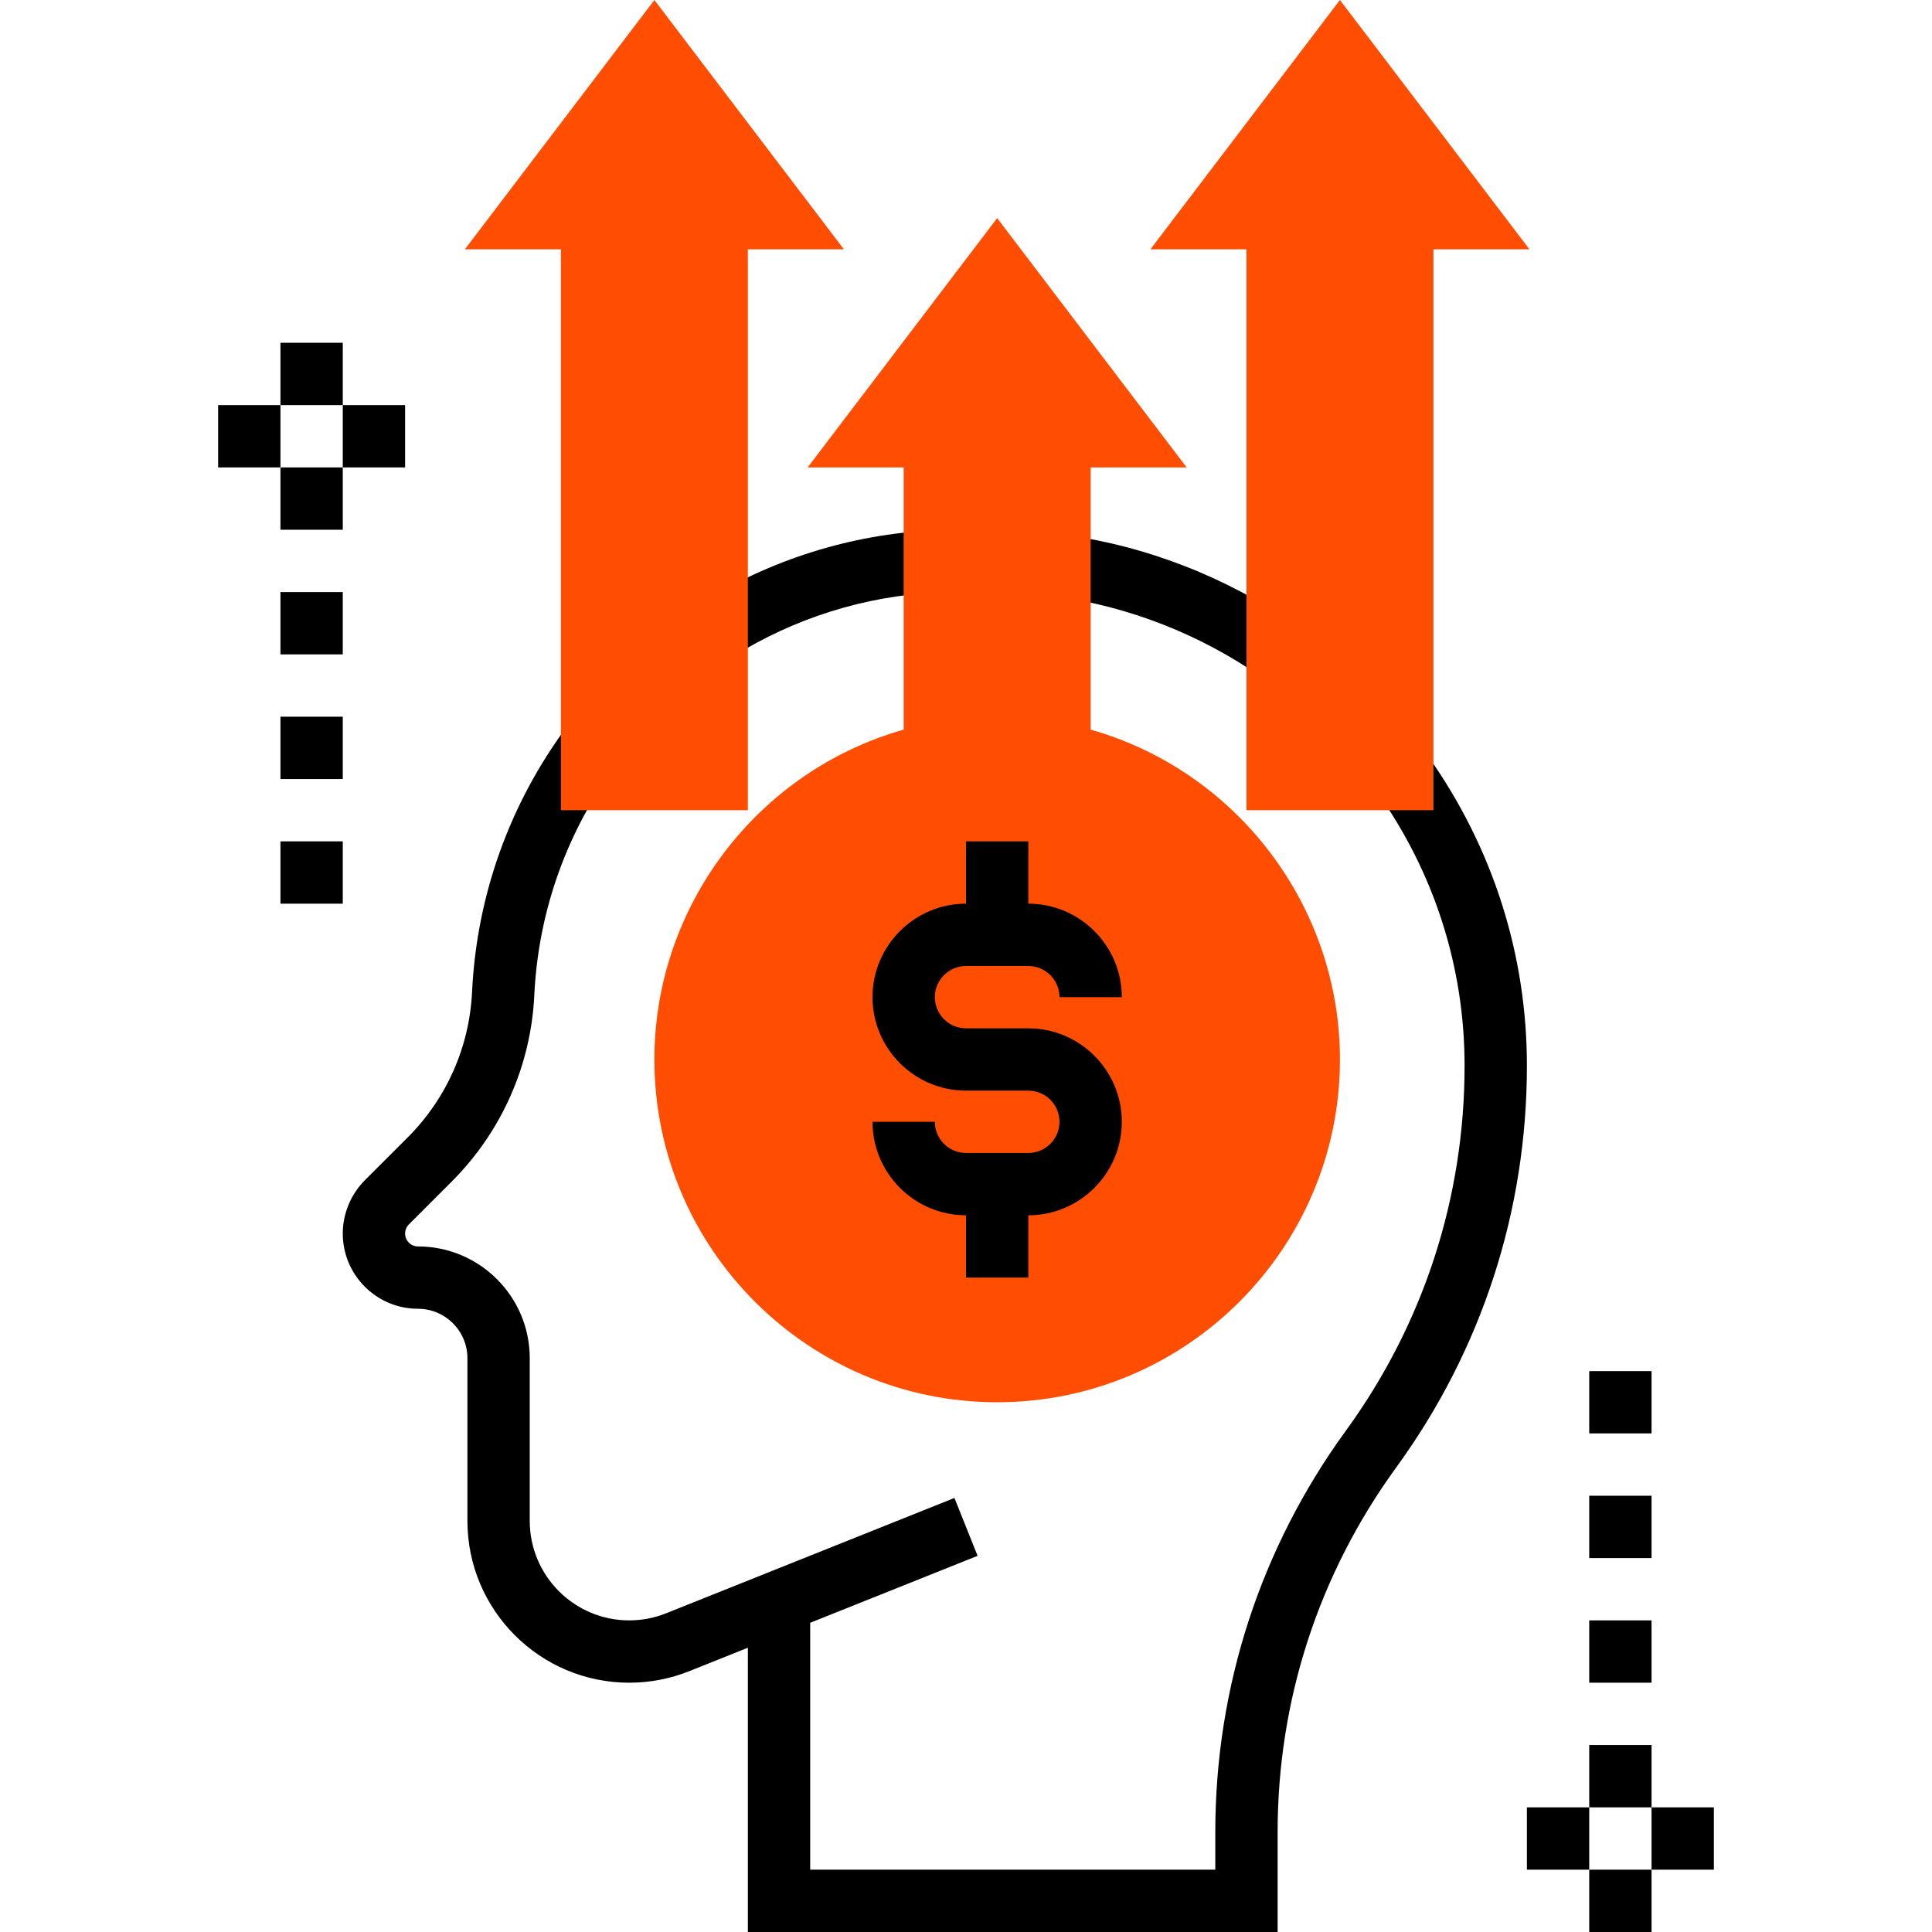 <?xml version="1.0" encoding="UTF-8"?> <svg xmlns="http://www.w3.org/2000/svg" xmlns:xlink="http://www.w3.org/1999/xlink" xmlns:svgjs="http://svgjs.dev/svgjs" height="300" viewBox="-56 0 496 496" width="300" version="1.1"><g width="100%" height="100%" transform="matrix(1,0,0,1,0,0)"><path d="m132.238 168.512-8.477-13.566c18.031-11.273 38.727-17.77 59.848-18.801l.781 15.984c-18.398.895-36.43 6.559-52.152 16.383zm0 0" fill="#000000" fill-opacity="1" data-original-color="#000000ff" stroke="none" stroke-opacity="1"></path><path d="m267.449 173.559c-15.648-10.824-33.816-17.887-52.527-20.445l2.168-15.848c21.199 2.887 41.758 10.887 59.469 23.141zm0 0" fill="#000000" fill-opacity="1" data-original-color="#000000ff" stroke="none" stroke-opacity="1"></path><path d="m200 360c-48.52 0-88-39.48-88-88 0-39.473 26.543-74.078 64-84.68v-67.32h-24.648l48.648-64 48.648 64h-24.648v67.32c37.457 10.602 64 45.207 64 84.68 0 48.52-39.48 88-88 88zm0 0" fill="#ff4d01" fill-opacity="1" data-original-color="#f0bc5eff" stroke="none" stroke-opacity="1"></path><path d="m208 264h-16c-4.406 0-8-3.586-8-8 0-4.406 3.594-8 8-8h16c4.406 0 8 3.594 8 8h16c0-13.23-10.77-24-24-24v-16h-16v16c-13.23 0-24 10.77-24 24s10.77 24 24 24h16c4.406 0 8 3.586 8 8s-3.594 8-8 8h-16c-4.406 0-8-3.586-8-8h-16c0 13.23 10.77 24 24 24v16h16v-16c13.23 0 24-10.77 24-24s-10.77-24-24-24zm0 0" fill="#000000" fill-opacity="1" data-original-color="#000000ff" stroke="none" stroke-opacity="1"></path><path d="m310.52 194-13.039 9.273c14.734 20.719 22.52 45.031 22.52 70.32 0 33.887-10.535 66.293-30.473 93.703-21.934 30.16-33.527 65.816-33.527 103.109v9.594h-104v-63.383l42.977-17.191-5.945-14.859-74 29.602c-3.031 1.215-6.223 1.832-9.496 1.832-14.078 0-25.535-11.457-25.535-25.535v-41.777c0-15.824-12.863-28.688-28.688-28.688-1.824 0-3.312-1.488-3.312-3.312 0-.871.352-1.727.969-2.344l11.023-11.023c12.801-12.809 20.328-29.816 21.184-47.887 1.023-21.512 8.375-42.059 21.238-59.41l-12.848-9.527c-14.766 19.91-23.191 43.488-24.375 68.168-.672 14.098-6.535 27.352-16.512 37.336l-11.023 11.016c-3.594 3.602-5.656 8.578-5.656 13.672 0 10.648 8.664 19.312 19.312 19.312 7 0 12.688 5.695 12.688 12.688v41.777c0 22.902 18.633 41.535 41.535 41.535 5.312 0 10.504-1 15.434-2.969l15.031-6.016v72.984h136v-25.594c0-33.887 10.535-66.293 30.473-93.703 21.934-30.16 33.527-65.816 33.527-103.109 0-28.633-8.816-56.152-25.48-79.594zm0 0" fill="#000000" fill-opacity="1" data-original-color="#000000ff" stroke="none" stroke-opacity="1"></path><path d="m352 448h16v16h-16zm0 0" fill="#000000" fill-opacity="1" data-original-color="#000000ff" stroke="none" stroke-opacity="1"></path><path d="m336 464h16v16h-16zm0 0" fill="#000000" fill-opacity="1" data-original-color="#000000ff" stroke="none" stroke-opacity="1"></path><path d="m352 480h16v16h-16zm0 0" fill="#000000" fill-opacity="1" data-original-color="#000000ff" stroke="none" stroke-opacity="1"></path><path d="m368 464h16v16h-16zm0 0" fill="#000000" fill-opacity="1" data-original-color="#000000ff" stroke="none" stroke-opacity="1"></path><path d="m112 0-48.648 64h24.648v144h48v-144h24.648zm0 0" fill="#ff4d01" fill-opacity="1" data-original-color="#f0bc5eff" stroke="none" stroke-opacity="1"></path><path d="m352 416h16v16h-16zm0 0" fill="#000000" fill-opacity="1" data-original-color="#000000ff" stroke="none" stroke-opacity="1"></path><path d="m352 384h16v16h-16zm0 0" fill="#000000" fill-opacity="1" data-original-color="#000000ff" stroke="none" stroke-opacity="1"></path><path d="m288 0-48.648 64h24.648v144h48v-144h24.648zm0 0" fill="#ff4d01" fill-opacity="1" data-original-color="#f0bc5eff" stroke="none" stroke-opacity="1"></path><path d="m352 352h16v16h-16zm0 0" fill="#000000" fill-opacity="1" data-original-color="#000000ff" stroke="none" stroke-opacity="1"></path><path d="m16 120h16v16h-16zm0 0" fill="#000000" fill-opacity="1" data-original-color="#000000ff" stroke="none" stroke-opacity="1"></path><path d="m32 104h16v16h-16zm0 0" fill="#000000" fill-opacity="1" data-original-color="#000000ff" stroke="none" stroke-opacity="1"></path><path d="m16 88h16v16h-16zm0 0" fill="#000000" fill-opacity="1" data-original-color="#000000ff" stroke="none" stroke-opacity="1"></path><path d="m0 104h16v16h-16zm0 0" fill="#000000" fill-opacity="1" data-original-color="#000000ff" stroke="none" stroke-opacity="1"></path><path d="m16 152h16v16h-16zm0 0" fill="#000000" fill-opacity="1" data-original-color="#000000ff" stroke="none" stroke-opacity="1"></path><path d="m16 184h16v16h-16zm0 0" fill="#000000" fill-opacity="1" data-original-color="#000000ff" stroke="none" stroke-opacity="1"></path><path d="m16 216h16v16h-16zm0 0" fill="#000000" fill-opacity="1" data-original-color="#000000ff" stroke="none" stroke-opacity="1"></path></g></svg> 